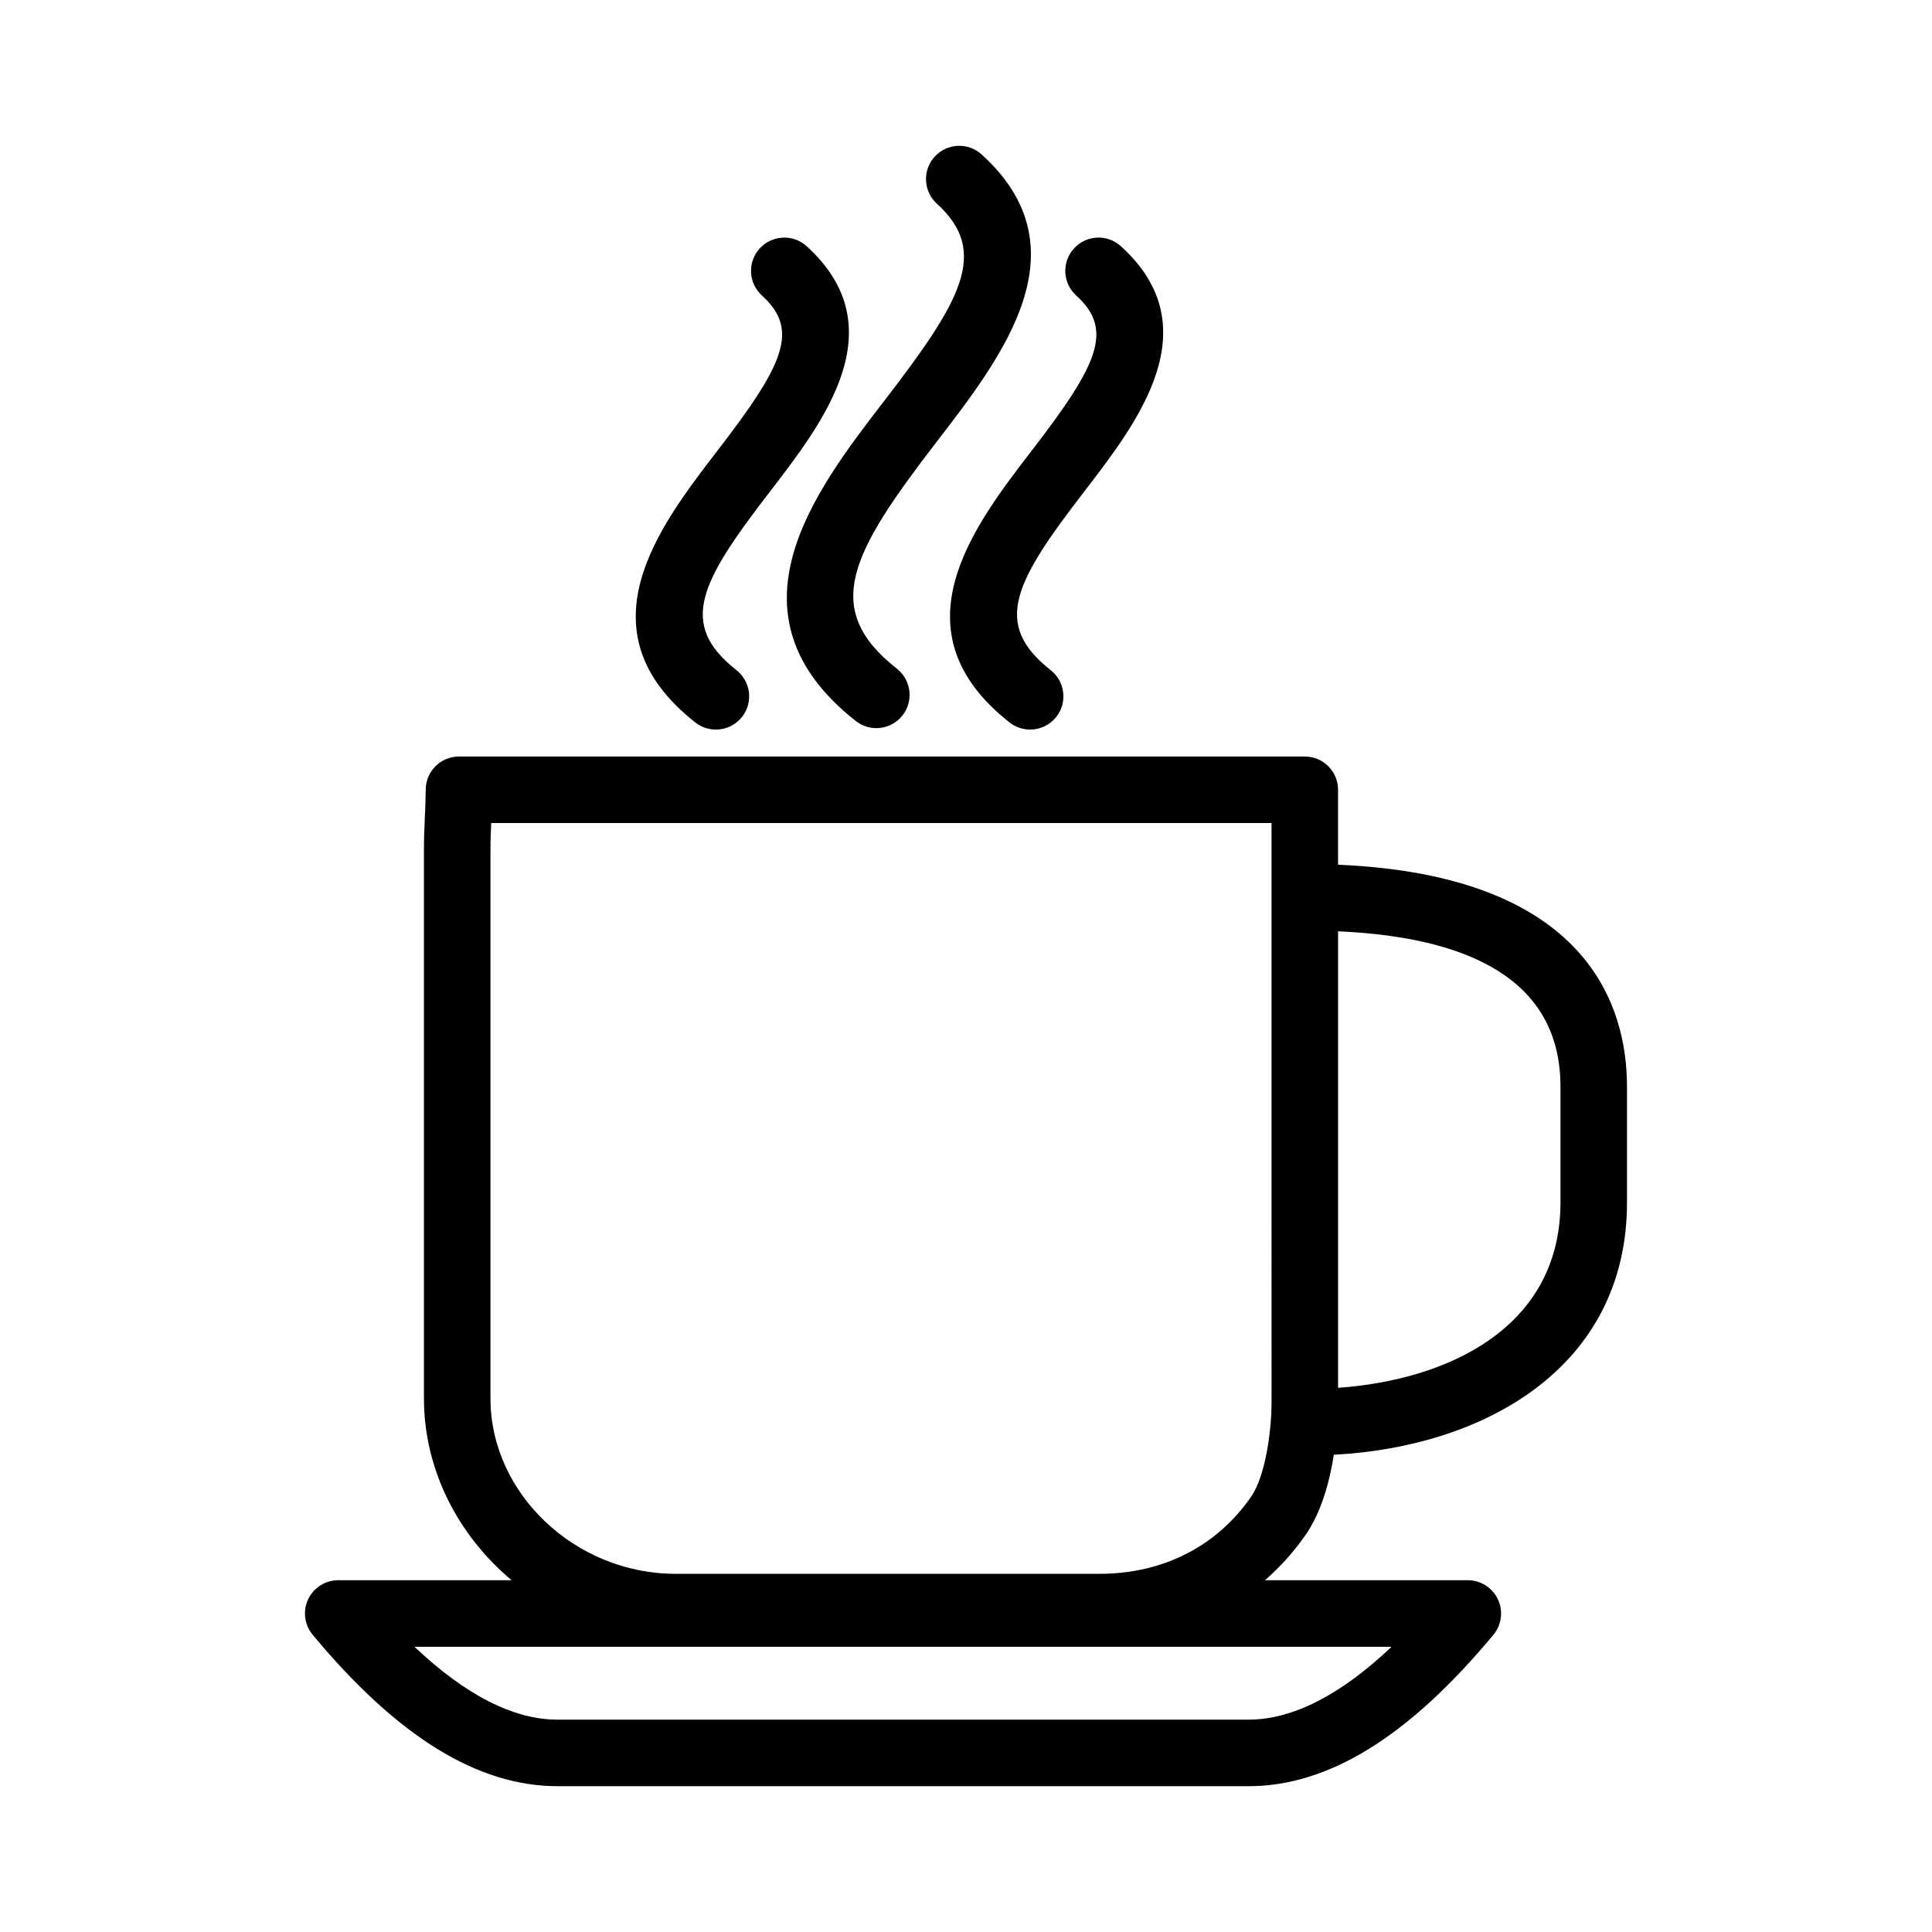 <?xml version="1.0" encoding="UTF-8"?>
<!-- Uploaded to: ICON Repo, www.svgrepo.com, Generator: ICON Repo Mixer Tools -->
<svg fill="#000000" width="800px" height="800px" version="1.1" viewBox="144 144 512 512" xmlns="http://www.w3.org/2000/svg">
 <path d="m474.84 617.36h-183.05c-21.242 0-42.48-13.125-64.93-40.133-2.188-2.625-2.656-6.289-1.203-9.383 1.449-3.094 4.566-5.074 7.981-5.074h45.934c-14.133-11.855-23.219-29.199-23.219-48.148l-0.004-145.32c0-3.238 0.109-5.769 0.23-8.504 0.098-2.207 0.203-4.566 0.246-7.637 0.074-4.816 4-8.68 8.816-8.68h224.14c4.867 0 8.816 3.949 8.816 8.816v19.863c66.371 2.82 76.574 37.699 76.574 58.84v30.621c0 43.906-38.012 64.836-77.691 66.902-1.094 6.969-3.246 15.121-7.465 21.207-3.133 4.519-6.762 8.551-10.793 12.047h53.762c3.422 0 6.531 1.98 7.981 5.074 1.449 3.094 0.984 6.75-1.203 9.383-22.445 27.008-43.688 40.129-64.926 40.129zm-221-36.949c13.559 12.832 26.277 19.316 37.953 19.316h183.04c11.68 0 24.398-6.484 37.957-19.316zm20.332-218.3c-0.102 2.289-0.191 4.457-0.191 7.184v145.33c0 25.18 22.465 46.453 49.062 46.453h112.34c16.766 0 31.031-7.246 40.152-20.398 4.051-5.836 5.481-18.566 5.438-25.227v-0.07l-0.004-153.27zm224.43 28.695v120.98c28.727-2.023 58.941-15.688 58.941-49.168v-30.621c0.004-25.605-19.812-39.445-58.941-41.195zm-81.609-53.461c-1.91 0-3.836-0.621-5.453-1.891-30.867-24.312-9.582-51.953 5.961-72.137 17.562-22.801 21.715-31.926 11.703-41.004-3.606-3.269-3.879-8.848-0.609-12.453 3.273-3.613 8.848-3.883 12.453-0.609 23.754 21.543 4.488 46.562-9.578 64.832-18.605 24.156-24.633 35.223-9.02 47.52 3.824 3.012 4.484 8.559 1.473 12.383-1.742 2.207-4.32 3.359-6.93 3.359zm-83.281 0c-1.91 0-3.836-0.621-5.453-1.891-30.867-24.312-9.582-51.953 5.961-72.137 17.562-22.801 21.715-31.926 11.703-41.004-3.606-3.269-3.879-8.848-0.609-12.453 3.273-3.613 8.848-3.883 12.453-0.609 23.754 21.543 4.488 46.562-9.578 64.832-18.605 24.156-24.633 35.223-9.02 47.52 3.824 3.012 4.484 8.559 1.473 12.383-1.734 2.207-4.32 3.359-6.93 3.359zm42.523-0.383c-1.91 0-3.836-0.621-5.453-1.891-35.969-28.336-10.816-60.992 7.547-84.836 20.465-26.57 27.965-39.543 13.961-52.246-3.606-3.269-3.879-8.848-0.609-12.453 3.269-3.613 8.844-3.879 12.453-0.609 27.52 24.957 5.691 53.297-11.84 76.066-22.859 29.68-30.77 44.344-10.605 60.227 3.824 3.012 4.484 8.559 1.473 12.383-1.738 2.207-4.324 3.359-6.926 3.359z"/>
</svg>